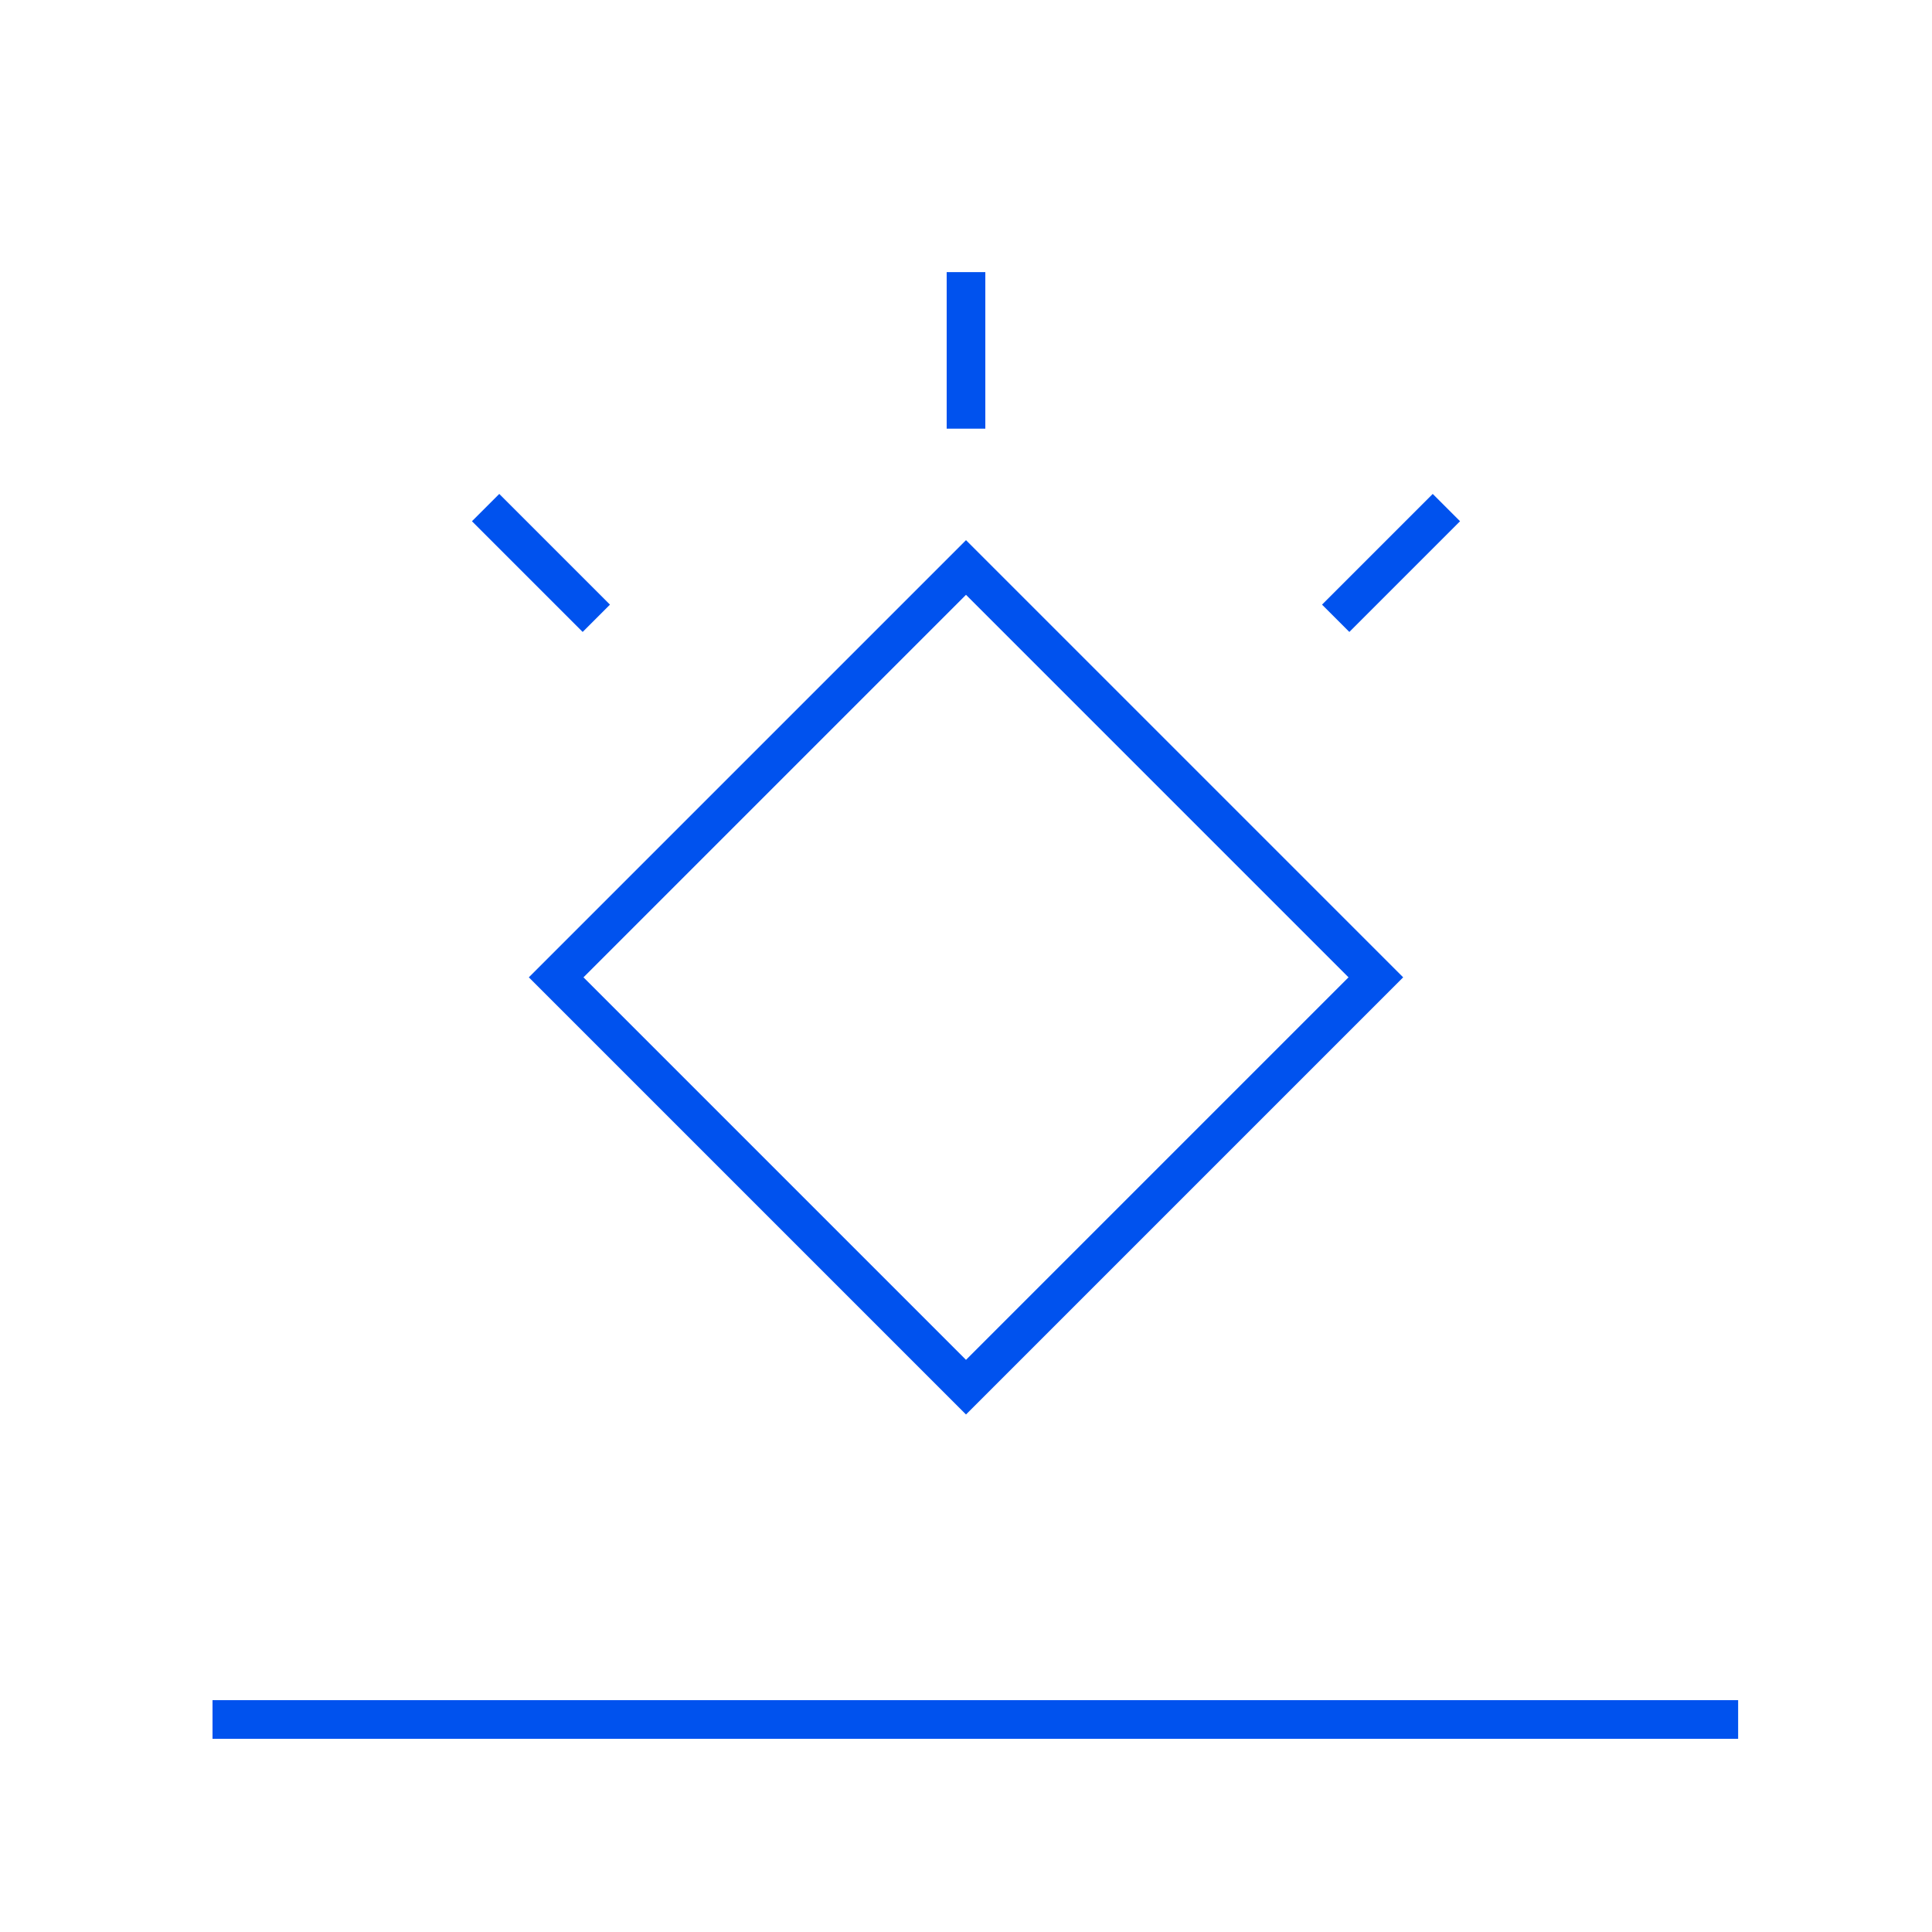 <?xml version="1.0" encoding="UTF-8"?>
<svg width="100px" height="100px" viewBox="0 0 100 100" version="1.1" xmlns="http://www.w3.org/2000/svg" xmlns:xlink="http://www.w3.org/1999/xlink">
    <title>ic_investor_relations copy 8</title>
    <g id="ic_investor_relations-copy-8" stroke="none" stroke-width="1" fill="none" fill-rule="evenodd">
        <line x1="89.966" y1="89" x2="11" y2="89" id="Rectangle-Copy-8" stroke="#0052EE" stroke-width="2"></line>
        <rect id="Rectangle" stroke="#0052EE" stroke-width="2" transform="translate(50, 50.586) rotate(45) translate(-50, -50.586)" x="35" y="35.586" width="30" height="30"></rect>
        <line x1="50" y1="22.188" x2="50" y2="14.085" id="Path-8" stroke="#0052EE" stroke-width="2"></line>
        <line x1="28" y1="33.188" x2="28" y2="25.085" id="Path-8-Copy" stroke="#0052EE" stroke-width="2" transform="translate(28, 29.137) rotate(135) translate(-28, -29.137)"></line>
        <line x1="72" y1="33.188" x2="72" y2="25.085" id="Path-8-Copy-2" stroke="#0052EE" stroke-width="2" transform="translate(72, 29.137) scale(-1, 1) rotate(135) translate(-72, -29.137)"></line>
    </g>
</svg>